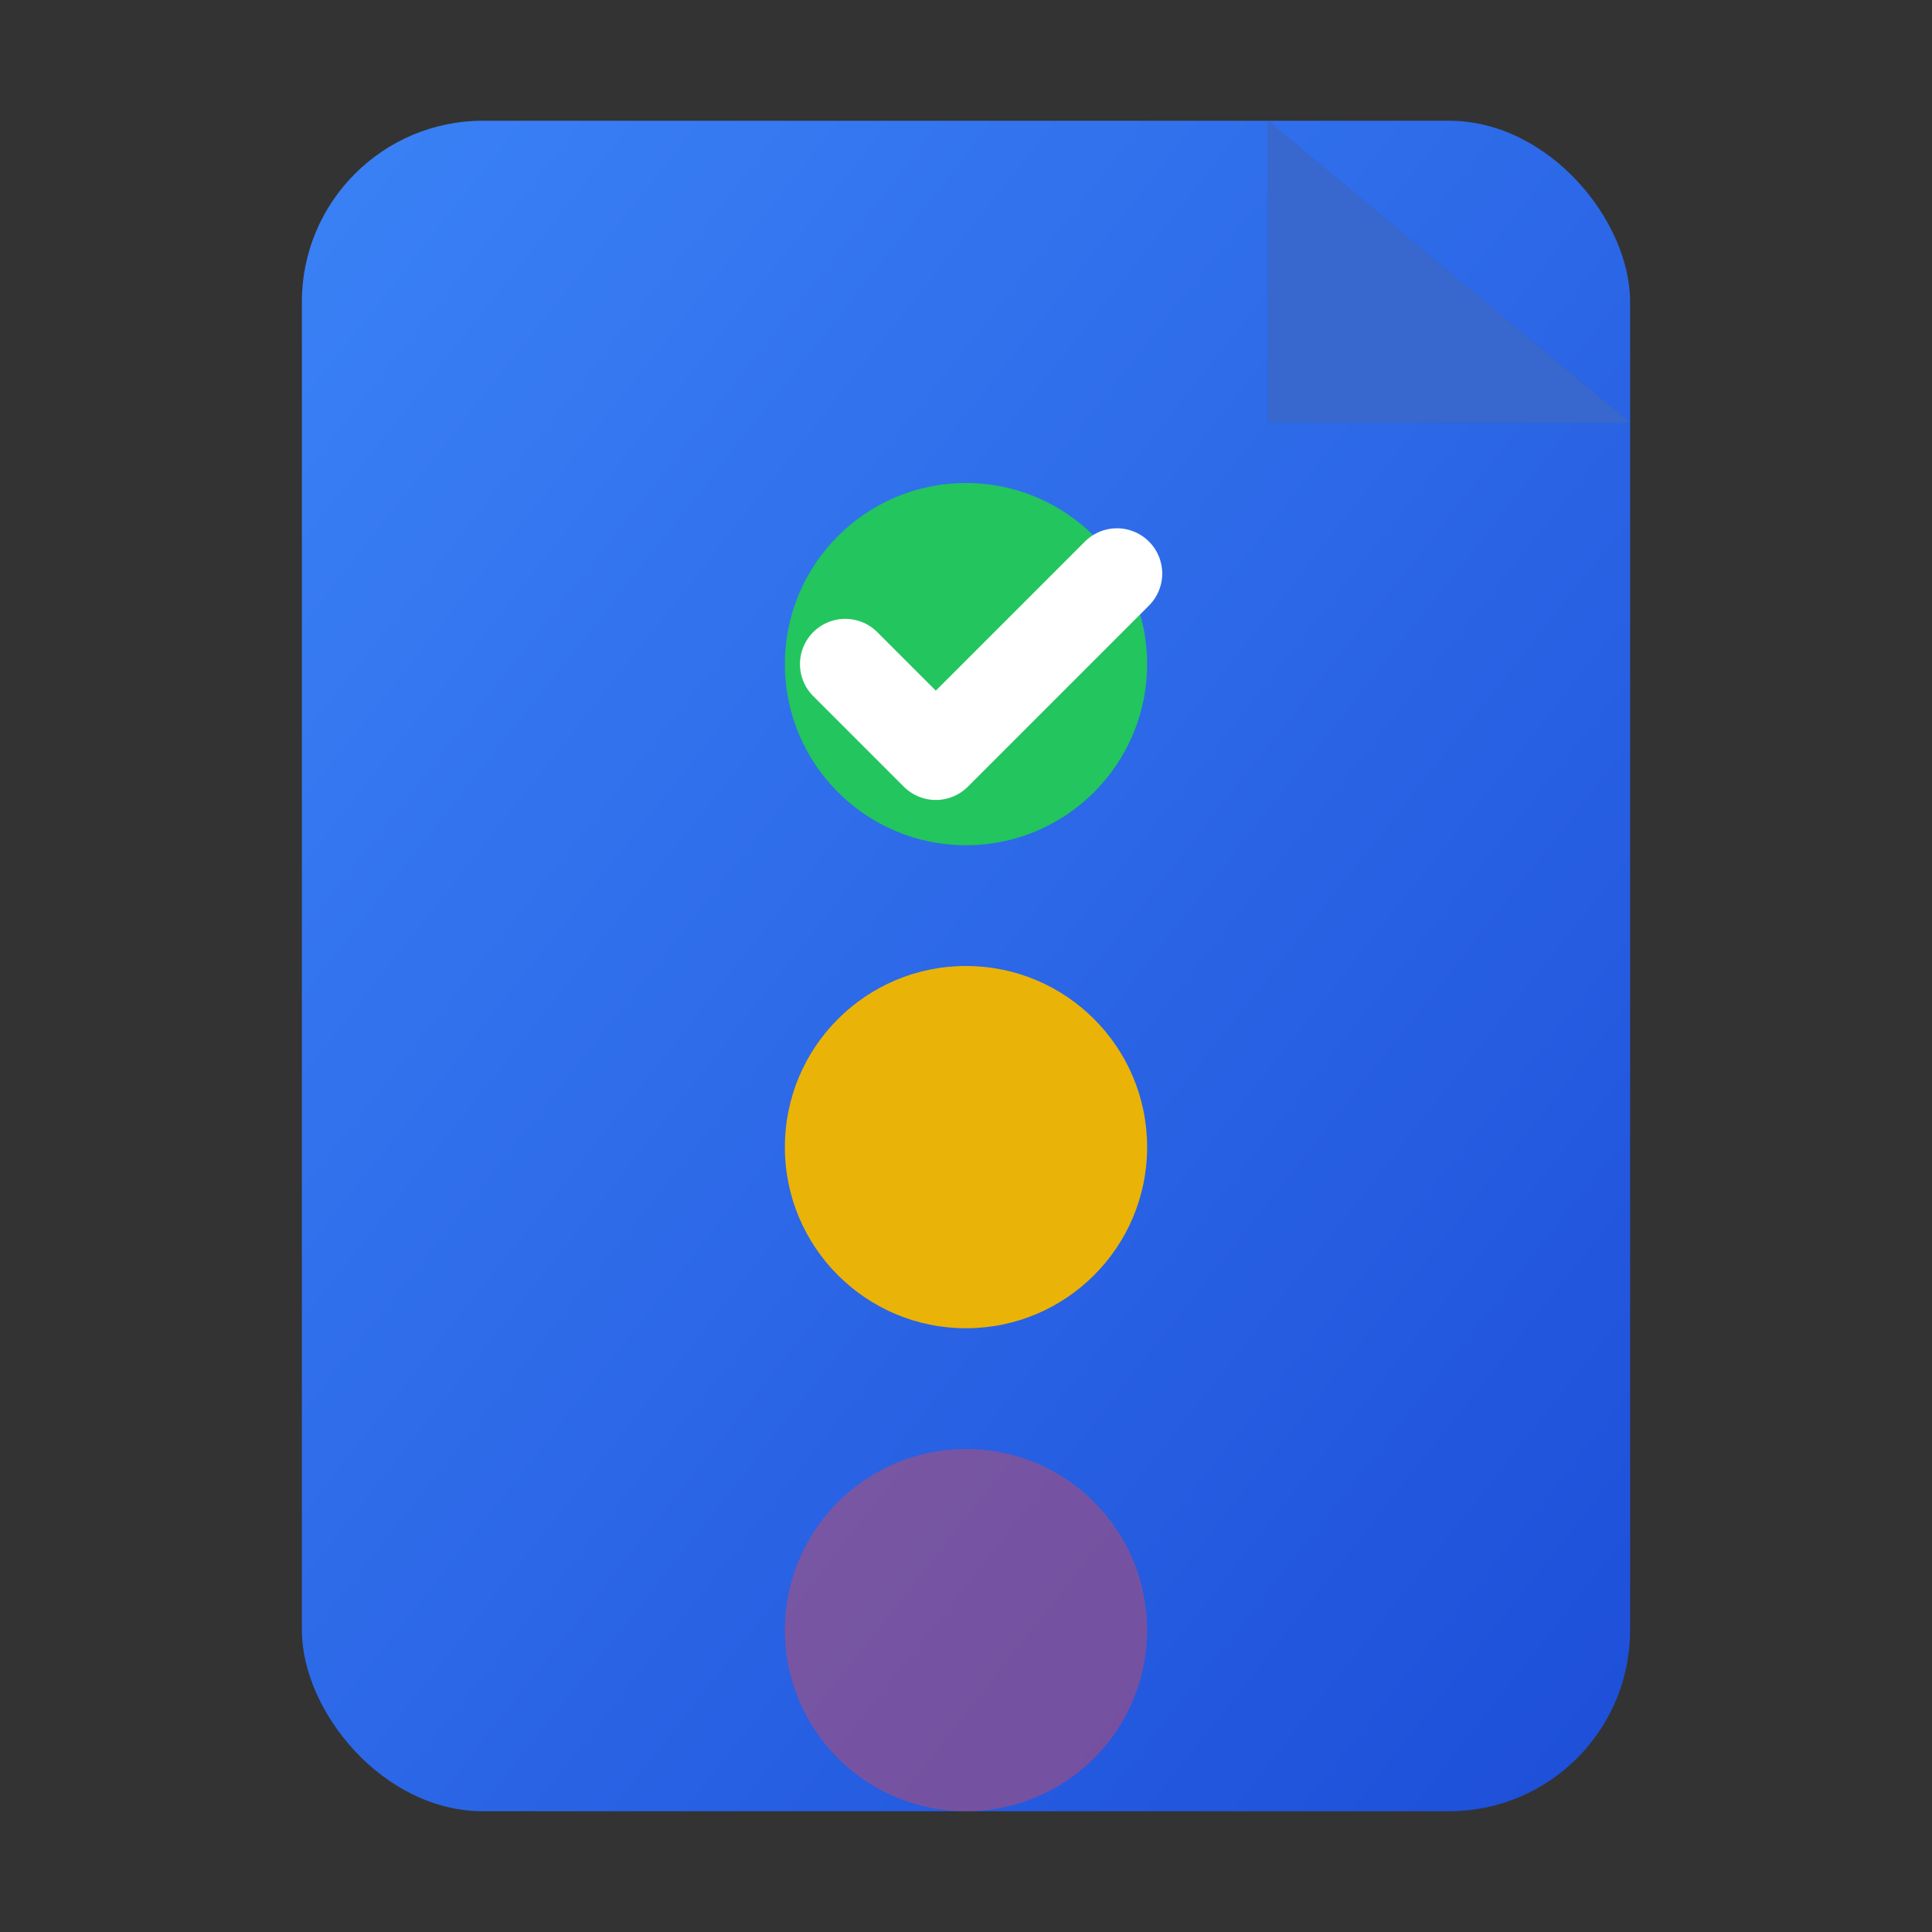 <svg xmlns="http://www.w3.org/2000/svg" viewBox="0 0 32 32" fill="none">
  <rect x="0" y="0" width="32" height="32" fill="#333333" stroke="none"/>
  <defs>
    <linearGradient id="docGrad" x1="0%" y1="0%" x2="100%" y2="100%">
      <stop offset="0%" style="stop-color:#3b82f6"/>
      <stop offset="100%" style="stop-color:#1d4ed8"/>
    </linearGradient>
  </defs>
  <!-- Document shape -->
  <rect x="5" y="2" width="22" height="28" rx="3" fill="url(#docGrad)"/>
  <!-- Folded corner -->
  <path d="M21 2v5h6" fill="#1e40af"/>
  <path d="M21 2l6 5h-6V2z" fill="#60a5fa" fill-opacity="0.4"/>
  <!-- Traffic light indicators -->
  <circle cx="16" cy="11" r="3" fill="#22c55e"/>
  <circle cx="16" cy="19" r="3" fill="#eab308"/>
  <circle cx="16" cy="27" r="3" fill="#ef4444" opacity="0.4"/>
  <!-- Check on green -->
  <path d="M14 11l1.5 1.5 3-3" stroke="white" stroke-width="1.5" stroke-linecap="round" stroke-linejoin="round" fill="none"/>
</svg>
